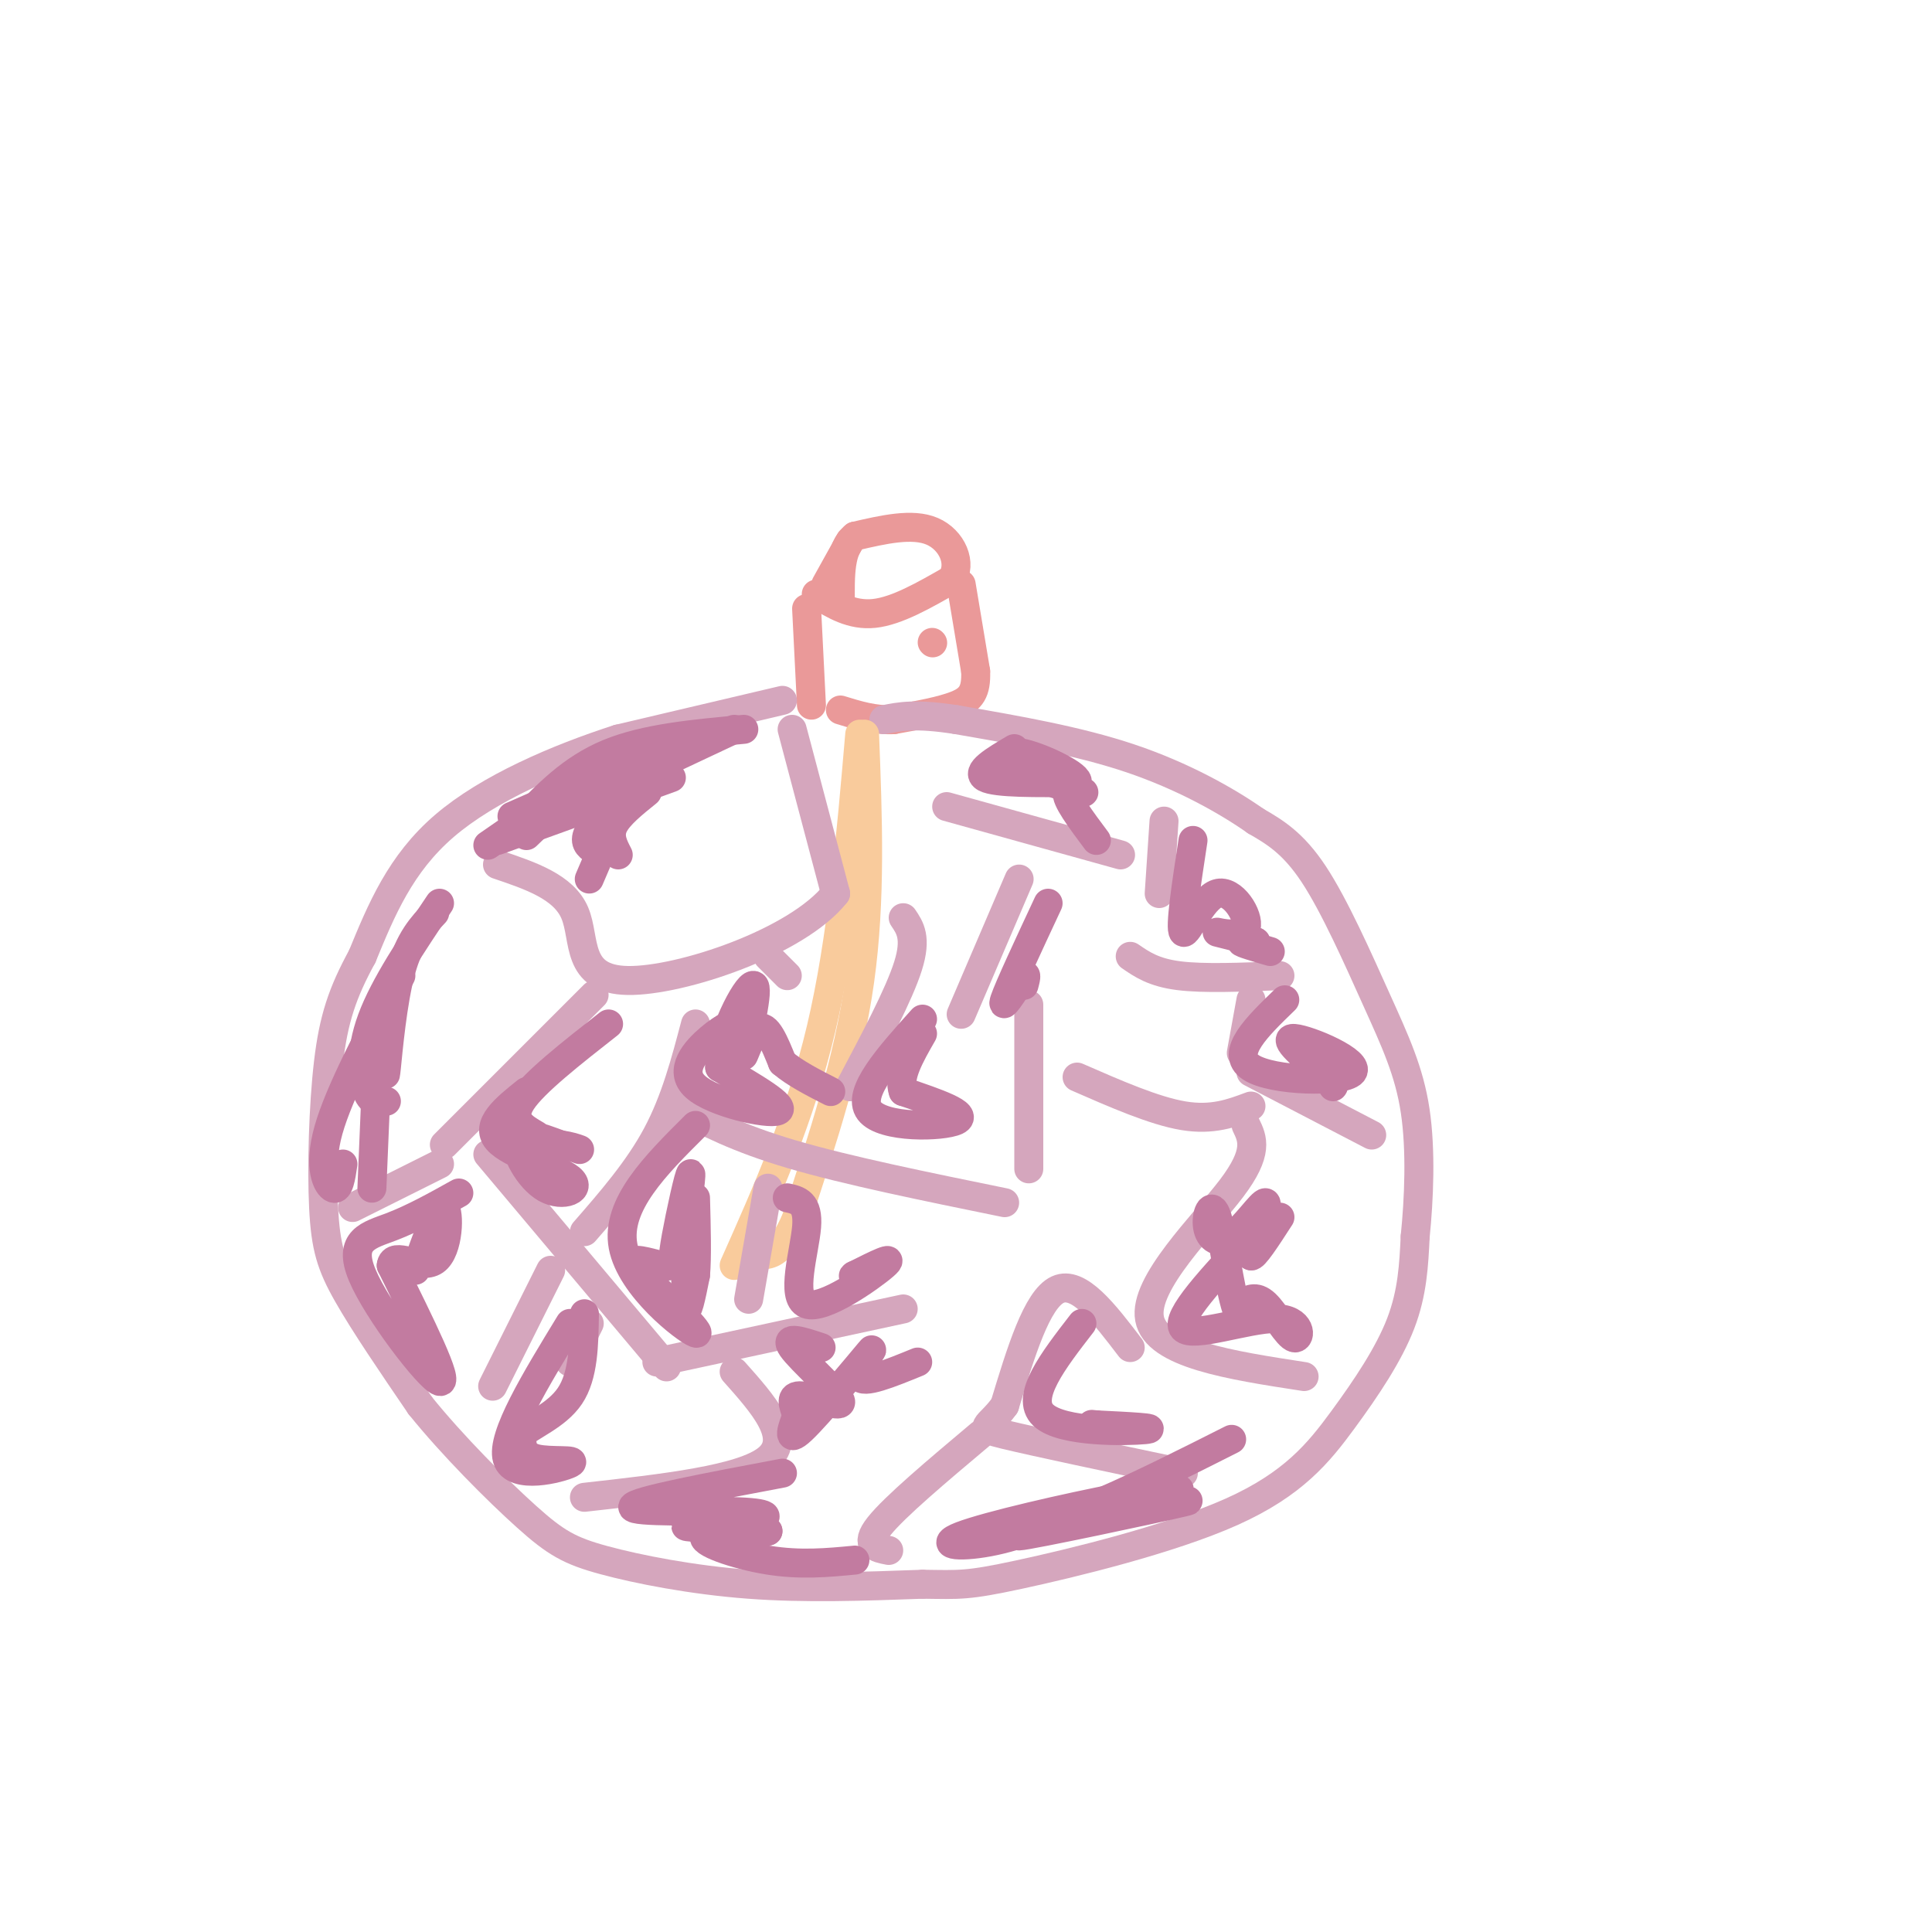 <svg viewBox='0 0 400 400' version='1.1' xmlns='http://www.w3.org/2000/svg' xmlns:xlink='http://www.w3.org/1999/xlink'><g fill='none' stroke='#ea9999' stroke-width='6' stroke-linecap='round' stroke-linejoin='round'><path d='M167,126c0.000,0.000 1.000,20.000 1,20'/><path d='M169,123c3.667,2.250 7.333,4.500 12,4c4.667,-0.500 10.333,-3.750 16,-7'/><path d='M197,120c2.311,-3.356 0.089,-8.244 -4,-10c-4.089,-1.756 -10.044,-0.378 -16,1'/><path d='M177,111c-3.167,2.500 -3.083,8.250 -3,14'/><path d='M171,121c0.000,0.000 5.000,-9.000 5,-9'/><path d='M193,133c0.000,0.000 0.100,0.100 0.1,0.1'/><path d='M199,121c0.000,0.000 3.000,18.000 3,18'/><path d='M202,139c0.156,4.222 -0.956,5.778 -4,7c-3.044,1.222 -8.022,2.111 -13,3'/><path d='M185,149c-4.000,0.167 -7.500,-0.917 -11,-2'/></g>
<g fill='none' stroke='#d5a6bd' stroke-width='6' stroke-linecap='round' stroke-linejoin='round'><path d='M162,145c0.000,0.000 -34.000,8.000 -34,8'/><path d='M128,153c-12.533,4.044 -26.867,10.156 -36,18c-9.133,7.844 -13.067,17.422 -17,27'/><path d='M75,198c-4.123,7.555 -5.930,12.943 -7,22c-1.070,9.057 -1.404,21.785 -1,30c0.404,8.215 1.544,11.919 5,18c3.456,6.081 9.228,14.541 15,23'/><path d='M87,291c6.697,8.301 15.939,17.555 22,23c6.061,5.445 8.939,7.081 16,9c7.061,1.919 18.303,4.120 30,5c11.697,0.880 23.848,0.440 36,0'/><path d='M191,328c7.754,0.097 9.138,0.341 20,-2c10.862,-2.341 31.200,-7.267 44,-13c12.800,-5.733 18.062,-12.274 23,-19c4.938,-6.726 9.554,-13.636 12,-20c2.446,-6.364 2.723,-12.182 3,-18'/><path d='M293,256c0.780,-7.659 1.230,-17.805 0,-26c-1.230,-8.195 -4.139,-14.437 -8,-23c-3.861,-8.563 -8.675,-19.447 -13,-26c-4.325,-6.553 -8.163,-8.777 -12,-11'/><path d='M260,170c-6.044,-4.244 -15.156,-9.356 -26,-13c-10.844,-3.644 -23.422,-5.822 -36,-8'/><path d='M198,149c-8.500,-1.333 -11.750,-0.667 -15,0'/></g>
<g fill='none' stroke='#f9cb9c' stroke-width='6' stroke-linecap='round' stroke-linejoin='round'><path d='M178,152c-1.833,21.333 -3.667,42.667 -8,61c-4.333,18.333 -11.167,33.667 -18,49'/><path d='M179,152c0.667,17.167 1.333,34.333 -1,51c-2.333,16.667 -7.667,32.833 -13,49'/><path d='M165,252c-3.833,9.333 -6.917,8.167 -10,7'/></g>
<g fill='none' stroke='#d5a6bd' stroke-width='6' stroke-linecap='round' stroke-linejoin='round'><path d='M164,151c0.000,0.000 9.000,34.000 9,34'/><path d='M173,185c-7.869,10.048 -32.042,18.167 -43,18c-10.958,-0.167 -8.702,-8.619 -11,-14c-2.298,-5.381 -9.149,-7.690 -16,-10'/><path d='M123,206c0.000,0.000 -31.000,31.000 -31,31'/><path d='M101,239c0.000,0.000 37.000,44.000 37,44'/><path d='M91,241c0.000,0.000 -18.000,9.000 -18,9'/><path d='M114,263c0.000,0.000 -12.000,24.000 -12,24'/><path d='M136,282c0.000,0.000 51.000,-11.000 51,-11'/><path d='M144,212c-2.083,7.917 -4.167,15.833 -8,23c-3.833,7.167 -9.417,13.583 -15,20'/><path d='M140,229c6.333,3.333 12.667,6.667 24,10c11.333,3.333 27.667,6.667 44,10'/><path d='M187,190c1.417,2.083 2.833,4.167 1,10c-1.833,5.833 -6.917,15.417 -12,25'/><path d='M196,167c0.000,0.000 36.000,10.000 36,10'/><path d='M211,182c0.000,0.000 -12.000,28.000 -12,28'/><path d='M234,198c2.417,1.667 4.833,3.333 10,4c5.167,0.667 13.083,0.333 21,0'/><path d='M241,170c0.000,0.000 -1.000,15.000 -1,15'/><path d='M213,242c0.000,0.000 0.000,-34.000 0,-34'/><path d='M223,223c8.000,3.500 16.000,7.000 22,8c6.000,1.000 10.000,-0.500 14,-2'/><path d='M257,218c0.000,0.000 2.000,-11.000 2,-11'/><path d='M259,222c0.000,0.000 25.000,13.000 25,13'/><path d='M258,233c1.333,2.756 2.667,5.511 -3,13c-5.667,7.489 -18.333,19.711 -17,27c1.333,7.289 16.667,9.644 32,12'/><path d='M234,279c-5.333,-7.000 -10.667,-14.000 -15,-12c-4.333,2.000 -7.667,13.000 -11,24'/><path d='M208,291c-3.356,4.711 -6.244,4.489 0,6c6.244,1.511 21.622,4.756 37,8'/><path d='M203,297c-8.917,7.500 -17.833,15.000 -21,19c-3.167,4.000 -0.583,4.500 2,5'/><path d='M152,284c6.083,6.833 12.167,13.667 7,18c-5.167,4.333 -21.583,6.167 -38,8'/><path d='M122,274c0.000,0.000 -4.000,8.000 -4,8'/><path d='M155,269c0.000,0.000 4.000,-23.000 4,-23'/><path d='M159,198c0.000,0.000 4.000,4.000 4,4'/></g>
<g fill='none' stroke='#c27ba0' stroke-width='6' stroke-linecap='round' stroke-linejoin='round'><path d='M106,169c0.000,0.000 16.000,-7.000 16,-7'/><path d='M111,170c0.000,0.000 15.000,-6.000 15,-6'/><path d='M103,174c0.000,0.000 36.000,-13.000 36,-13'/><path d='M128,177c-1.000,-1.917 -2.000,-3.833 -1,-6c1.000,-2.167 4.000,-4.583 7,-7'/><path d='M109,173c5.333,-5.167 10.667,-10.333 15,-13c4.333,-2.667 7.667,-2.833 11,-3'/><path d='M108,170c5.167,-5.417 10.333,-10.833 18,-14c7.667,-3.167 17.833,-4.083 28,-5'/><path d='M135,159c0.000,0.000 17.000,-8.000 17,-8'/><path d='M127,157c0.000,0.000 -26.000,18.000 -26,18'/><path d='M131,162c-3.833,3.833 -7.667,7.667 -9,10c-1.333,2.333 -0.167,3.167 1,4'/><path d='M128,168c0.000,0.000 -6.000,14.000 -6,14'/><path d='M90,189c-2.622,2.778 -5.244,5.556 -7,12c-1.756,6.444 -2.644,16.556 -3,20c-0.356,3.444 -0.178,0.222 0,-3'/><path d='M91,187c-5.711,8.511 -11.422,17.022 -14,24c-2.578,6.978 -2.022,12.422 -1,15c1.022,2.578 2.511,2.289 4,2'/><path d='M83,202c-6.400,12.067 -12.800,24.133 -15,32c-2.200,7.867 -0.200,11.533 1,12c1.200,0.467 1.600,-2.267 2,-5'/><path d='M78,222c0.000,0.000 -1.000,24.000 -1,24'/><path d='M126,212c-7.750,6.083 -15.500,12.167 -18,16c-2.500,3.833 0.250,5.417 3,7'/><path d='M109,226c-4.324,3.463 -8.648,6.925 -6,10c2.648,3.075 12.266,5.762 15,8c2.734,2.238 -1.418,4.026 -5,2c-3.582,-2.026 -6.595,-7.864 -6,-10c0.595,-2.136 4.797,-0.568 9,1'/><path d='M116,237c2.167,0.333 3.083,0.667 4,1'/><path d='M95,247c-4.702,2.625 -9.405,5.250 -14,7c-4.595,1.750 -9.083,2.625 -6,10c3.083,7.375 13.738,21.250 16,22c2.262,0.750 -3.869,-11.625 -10,-24'/><path d='M81,262c0.298,-3.131 6.042,1.042 9,-1c2.958,-2.042 3.131,-10.298 2,-11c-1.131,-0.702 -3.565,6.149 -6,13'/><path d='M118,274c-7.155,11.720 -14.310,23.440 -13,28c1.310,4.560 11.083,1.958 13,1c1.917,-0.958 -4.024,-0.274 -7,-1c-2.976,-0.726 -2.988,-2.863 -3,-5'/><path d='M108,297c1.622,-1.800 7.178,-3.800 10,-8c2.822,-4.200 2.911,-10.600 3,-17'/><path d='M144,233c-8.289,8.244 -16.578,16.489 -15,25c1.578,8.511 13.022,17.289 15,18c1.978,0.711 -5.511,-6.644 -13,-14'/><path d='M131,262c-0.850,-2.140 3.525,-0.491 6,0c2.475,0.491 3.049,-0.178 4,-5c0.951,-4.822 2.278,-13.799 2,-14c-0.278,-0.201 -2.160,8.374 -3,13c-0.840,4.626 -0.638,5.302 0,3c0.638,-2.302 1.710,-7.581 2,-5c0.290,2.581 -0.203,13.023 0,16c0.203,2.977 1.101,-1.512 2,-6'/><path d='M144,264c0.333,-3.667 0.167,-9.833 0,-16'/><path d='M154,211c-2.042,0.762 -4.083,1.524 -7,4c-2.917,2.476 -6.708,6.667 -3,10c3.708,3.333 14.917,5.810 17,5c2.083,-0.810 -4.958,-4.905 -12,-9'/><path d='M149,221c-0.118,-6.193 5.587,-17.175 7,-17c1.413,0.175 -1.466,11.509 -2,14c-0.534,2.491 1.276,-3.860 3,-5c1.724,-1.140 3.362,2.930 5,7'/><path d='M162,220c2.500,2.167 6.250,4.083 10,6'/><path d='M191,211c-6.889,7.667 -13.778,15.333 -11,19c2.778,3.667 15.222,3.333 18,2c2.778,-1.333 -4.111,-3.667 -11,-6'/><path d='M187,226c-1.167,-3.000 1.417,-7.500 4,-12'/><path d='M217,187c-4.083,8.750 -8.167,17.500 -9,20c-0.833,2.500 1.583,-1.250 4,-5'/><path d='M212,202c0.667,-0.500 0.333,0.750 0,2'/><path d='M210,155c-4.083,2.417 -8.167,4.833 -6,6c2.167,1.167 10.583,1.083 19,1'/><path d='M223,162c0.738,-1.297 -6.918,-5.038 -11,-6c-4.082,-0.962 -4.589,0.856 -1,3c3.589,2.144 11.274,4.616 13,5c1.726,0.384 -2.507,-1.319 -3,0c-0.493,1.319 2.753,5.659 6,10'/><path d='M247,174c-1.396,9.144 -2.791,18.287 -2,19c0.791,0.713 3.769,-7.005 7,-8c3.231,-0.995 6.716,4.732 6,7c-0.716,2.268 -5.633,1.077 -6,1c-0.367,-0.077 3.817,0.962 8,2'/><path d='M260,195c0.311,0.222 -2.911,-0.222 -3,0c-0.089,0.222 2.956,1.111 6,2'/><path d='M266,207c-5.732,5.548 -11.464,11.095 -7,14c4.464,2.905 19.125,3.167 21,1c1.875,-2.167 -9.036,-6.762 -12,-7c-2.964,-0.238 2.018,3.881 7,8'/><path d='M275,223c1.333,1.667 1.167,1.833 1,2'/><path d='M259,256c-7.907,8.434 -15.815,16.868 -14,19c1.815,2.132 13.352,-2.037 19,-2c5.648,0.037 5.405,4.279 4,4c-1.405,-0.279 -3.973,-5.080 -6,-7c-2.027,-1.920 -3.514,-0.960 -5,0'/><path d='M257,270c-0.191,0.201 1.831,0.704 2,2c0.169,1.296 -1.513,3.385 -3,-1c-1.487,-4.385 -2.777,-15.244 -4,-19c-1.223,-3.756 -2.379,-0.409 -2,2c0.379,2.409 2.294,3.879 5,2c2.706,-1.879 6.202,-7.108 7,-7c0.798,0.108 -1.101,5.554 -3,11'/><path d='M259,260c0.500,0.500 3.250,-3.750 6,-8'/><path d='M224,274c-5.933,7.667 -11.867,15.333 -8,19c3.867,3.667 17.533,3.333 21,3c3.467,-0.333 -3.267,-0.667 -10,-1'/><path d='M227,295c-1.667,-0.167 -0.833,-0.083 0,0'/><path d='M163,248c2.202,0.476 4.405,0.952 4,6c-0.405,5.048 -3.417,14.667 0,16c3.417,1.333 13.262,-5.619 16,-8c2.738,-2.381 -1.631,-0.190 -6,2'/><path d='M177,264c-0.833,0.333 0.083,0.167 1,0'/><path d='M170,279c-3.899,-1.298 -7.798,-2.595 -6,0c1.798,2.595 9.292,9.083 10,11c0.708,1.917 -5.369,-0.738 -8,-1c-2.631,-0.262 -1.815,1.869 -1,4'/><path d='M165,293c-0.847,2.357 -2.464,6.250 1,3c3.464,-3.250 12.010,-13.644 14,-16c1.990,-2.356 -2.574,3.327 -2,5c0.574,1.673 6.287,-0.663 12,-3'/><path d='M162,305c-15.402,2.900 -30.804,5.799 -31,7c-0.196,1.201 14.813,0.703 22,1c7.187,0.297 6.550,1.388 2,2c-4.550,0.612 -13.014,0.746 -13,1c0.014,0.254 8.507,0.627 17,1'/><path d='M159,317c-0.869,0.083 -11.542,-0.208 -13,1c-1.458,1.208 6.298,3.917 13,5c6.702,1.083 12.351,0.542 18,0'/><path d='M218,316c16.134,-3.133 32.267,-6.266 27,-5c-5.267,1.266 -31.936,6.930 -34,7c-2.064,0.070 20.477,-5.454 29,-8c8.523,-2.546 3.027,-2.116 -8,0c-11.027,2.116 -27.584,5.916 -33,8c-5.416,2.084 0.310,2.453 7,1c6.690,-1.453 14.345,-4.726 22,-8'/><path d='M228,311c8.167,-3.500 17.583,-8.250 27,-13'/></g>
</svg>